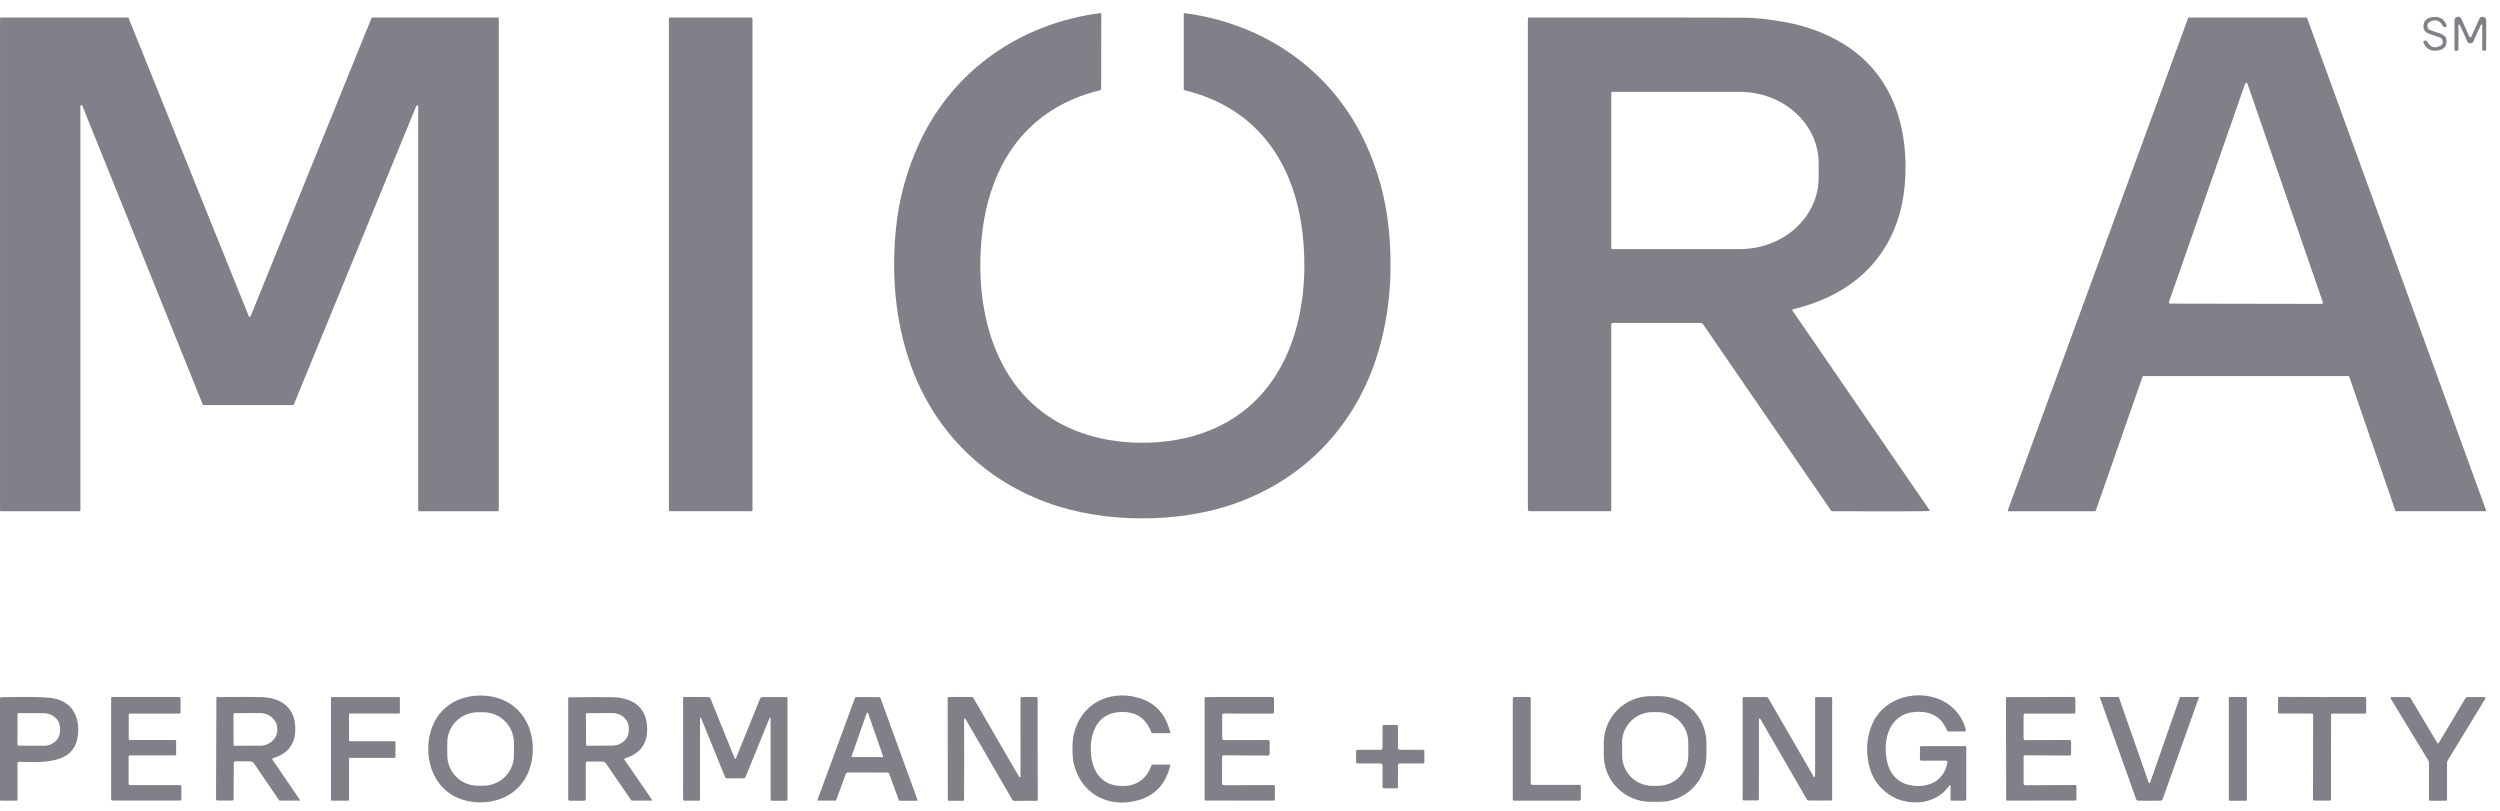 <svg width="114" height="37" viewBox="0 0 114 37" fill="none" xmlns="http://www.w3.org/2000/svg">
<path d="M52.085 20.19C53.142 20.19 54.162 20.021 55.111 19.647C58.718 18.223 59.764 14.338 59.416 10.825C59.085 7.504 57.389 4.941 54.031 4.118C54.016 4.115 54.003 4.106 53.994 4.094C53.984 4.082 53.979 4.067 53.979 4.052V0.644C53.979 0.638 53.98 0.632 53.983 0.626C53.986 0.62 53.989 0.615 53.994 0.611C53.999 0.607 54.004 0.604 54.01 0.602C54.016 0.6 54.023 0.599 54.029 0.6C57.643 1.08 60.715 3.187 62.258 6.514C62.827 7.744 63.181 9.028 63.32 10.365C63.535 12.451 63.377 14.571 62.675 16.575C61.636 19.54 59.449 21.8 56.481 22.9C55.103 23.411 53.613 23.638 52.082 23.637C50.55 23.636 49.061 23.406 47.684 22.894C44.718 21.789 42.534 19.526 41.5 16.558C40.801 14.554 40.646 12.434 40.864 10.347C41.005 9.011 41.361 7.728 41.933 6.498C43.479 3.173 46.556 1.072 50.17 0.597C50.176 0.596 50.182 0.597 50.188 0.599C50.194 0.601 50.2 0.604 50.205 0.608C50.209 0.612 50.213 0.617 50.216 0.623C50.218 0.629 50.219 0.635 50.219 0.641L50.214 4.049C50.214 4.064 50.209 4.079 50.2 4.091C50.19 4.103 50.177 4.112 50.162 4.115C46.804 4.933 45.103 7.494 44.767 10.814C44.414 14.326 45.453 18.213 49.059 19.643C50.008 20.018 51.027 20.189 52.085 20.19Z" fill="#817F87"/>
<path d="M13.356 18.472H9.288C9.278 18.472 9.269 18.47 9.262 18.464C9.254 18.459 9.248 18.452 9.245 18.443L3.755 4.824C3.751 4.814 3.744 4.806 3.734 4.8C3.725 4.795 3.714 4.794 3.704 4.795C3.693 4.797 3.684 4.803 3.677 4.811C3.67 4.819 3.666 4.83 3.666 4.84V23.267C3.666 23.279 3.662 23.291 3.653 23.299C3.645 23.308 3.633 23.313 3.621 23.313H0.047C0.034 23.313 0.023 23.308 0.014 23.299C0.006 23.291 0.001 23.279 0.001 23.267V0.846C0.001 0.834 0.006 0.822 0.014 0.814C0.023 0.805 0.034 0.801 0.047 0.801H5.823C5.832 0.801 5.841 0.803 5.849 0.808C5.856 0.814 5.862 0.821 5.866 0.83L11.344 14.419C11.347 14.428 11.353 14.435 11.36 14.44C11.368 14.445 11.377 14.448 11.386 14.448C11.395 14.448 11.404 14.445 11.412 14.44C11.419 14.435 11.425 14.428 11.429 14.419L16.938 0.828C16.941 0.82 16.947 0.813 16.955 0.808C16.962 0.803 16.971 0.8 16.98 0.801H22.699C22.711 0.801 22.722 0.805 22.731 0.814C22.739 0.822 22.744 0.834 22.744 0.846V23.268C22.744 23.28 22.739 23.292 22.731 23.301C22.722 23.309 22.711 23.314 22.699 23.314H19.115C19.103 23.314 19.091 23.309 19.083 23.301C19.074 23.292 19.07 23.28 19.07 23.268V4.853C19.07 4.842 19.066 4.832 19.059 4.823C19.053 4.815 19.043 4.809 19.033 4.807C19.022 4.805 19.011 4.806 19.002 4.812C18.993 4.817 18.985 4.825 18.981 4.835L13.399 18.444C13.395 18.453 13.389 18.46 13.382 18.465C13.374 18.47 13.365 18.472 13.356 18.472Z" fill="#817F87"/>
<path d="M34.254 0.798H30.56C30.527 0.798 30.501 0.825 30.501 0.857V23.252C30.501 23.284 30.527 23.311 30.56 23.311H34.254C34.286 23.311 34.313 23.284 34.313 23.252V0.857C34.313 0.825 34.286 0.798 34.254 0.798Z" fill="#817F87"/>
<path d="M87.98 23.29C87.942 23.336 85.416 23.312 83.57 23.313C83.553 23.313 83.537 23.309 83.523 23.301C83.508 23.294 83.496 23.283 83.487 23.269L77.65 14.773C77.641 14.759 77.628 14.747 77.613 14.739C77.598 14.732 77.581 14.727 77.564 14.727H73.535C73.519 14.727 73.503 14.734 73.492 14.745C73.48 14.757 73.474 14.772 73.474 14.789V23.273C73.474 23.283 73.47 23.293 73.462 23.3C73.455 23.308 73.445 23.312 73.434 23.312H69.748C69.728 23.312 69.708 23.304 69.694 23.289C69.68 23.275 69.671 23.256 69.671 23.235V0.842C69.671 0.831 69.676 0.82 69.684 0.813C69.691 0.805 69.702 0.801 69.713 0.801C75.166 0.798 78.435 0.8 79.519 0.806C80.059 0.808 80.698 0.878 81.436 1.016C82.404 1.196 83.277 1.524 84.055 1.999C85.764 3.043 86.633 4.704 86.844 6.679C86.964 7.808 86.873 9.067 86.51 10.104C85.739 12.305 84.006 13.562 81.756 14.104C81.75 14.106 81.745 14.109 81.741 14.113C81.736 14.117 81.733 14.122 81.731 14.127C81.728 14.133 81.728 14.139 81.728 14.145C81.729 14.151 81.731 14.156 81.734 14.161L87.983 23.256C87.986 23.261 87.987 23.267 87.987 23.273C87.987 23.279 87.984 23.285 87.98 23.29ZM73.474 4.228V11.322C73.474 11.332 73.478 11.341 73.485 11.348C73.492 11.355 73.501 11.359 73.511 11.359H79.337C80.291 11.359 81.205 11.016 81.879 10.405C82.553 9.794 82.931 8.966 82.931 8.102V7.448C82.931 6.584 82.553 5.755 81.879 5.144C81.205 4.534 80.291 4.19 79.337 4.19H73.511C73.501 4.19 73.492 4.194 73.485 4.201C73.478 4.208 73.474 4.218 73.474 4.228Z" fill="#817F87"/>
<path d="M105.204 0.822L113.363 23.267C113.365 23.272 113.366 23.278 113.365 23.283C113.364 23.288 113.362 23.293 113.359 23.298C113.356 23.302 113.352 23.306 113.347 23.308C113.343 23.311 113.338 23.312 113.332 23.312H109.26C109.254 23.312 109.247 23.309 109.241 23.305C109.236 23.301 109.231 23.296 109.229 23.289L107.124 17.171C107.121 17.164 107.117 17.158 107.112 17.154C107.106 17.15 107.099 17.148 107.092 17.148H97.734C97.728 17.148 97.721 17.15 97.715 17.154C97.71 17.158 97.706 17.163 97.703 17.169L95.565 23.291C95.563 23.297 95.559 23.303 95.553 23.307C95.548 23.311 95.541 23.313 95.534 23.313H91.587C91.582 23.313 91.576 23.312 91.572 23.309C91.567 23.307 91.563 23.303 91.56 23.299C91.557 23.294 91.555 23.289 91.554 23.284C91.553 23.279 91.554 23.273 91.556 23.268L99.779 0.822C99.781 0.816 99.786 0.81 99.791 0.807C99.797 0.803 99.803 0.801 99.81 0.801H105.173C105.18 0.801 105.187 0.803 105.192 0.807C105.198 0.81 105.202 0.816 105.204 0.822ZM98.904 13.772C98.902 13.781 98.901 13.789 98.902 13.798C98.903 13.807 98.907 13.815 98.912 13.822C98.917 13.829 98.923 13.835 98.931 13.839C98.939 13.843 98.948 13.845 98.956 13.845L105.872 13.857C105.88 13.857 105.889 13.855 105.897 13.851C105.904 13.847 105.911 13.841 105.916 13.834C105.921 13.827 105.924 13.819 105.926 13.81C105.927 13.802 105.926 13.793 105.923 13.785L102.483 3.813C102.479 3.802 102.472 3.793 102.463 3.786C102.454 3.779 102.443 3.776 102.431 3.776C102.42 3.775 102.409 3.779 102.4 3.785C102.39 3.792 102.383 3.801 102.379 3.812L98.904 13.772Z" fill="#817F87"/>
<path d="M111.057 1.459C111.291 1.537 111.559 1.587 111.566 1.86C111.572 2.119 111.433 2.267 111.149 2.305C110.836 2.347 110.623 2.224 110.509 1.937C110.505 1.927 110.504 1.917 110.505 1.906C110.506 1.896 110.51 1.886 110.515 1.878C110.521 1.869 110.529 1.862 110.538 1.857C110.548 1.852 110.558 1.85 110.568 1.85H110.605C110.621 1.85 110.637 1.854 110.651 1.863C110.664 1.871 110.676 1.883 110.683 1.898C110.817 2.159 111.014 2.224 111.272 2.092C111.387 2.033 111.418 1.937 111.366 1.802C111.36 1.785 111.35 1.77 111.337 1.757C111.325 1.743 111.31 1.733 111.294 1.726C111.25 1.706 111.159 1.672 111.019 1.625C110.786 1.547 110.516 1.497 110.51 1.224C110.504 0.965 110.643 0.817 110.928 0.779C111.24 0.737 111.453 0.86 111.567 1.147C111.571 1.157 111.573 1.167 111.572 1.178C111.571 1.188 111.567 1.198 111.561 1.207C111.555 1.215 111.547 1.222 111.538 1.227C111.529 1.232 111.519 1.234 111.508 1.234H111.472C111.456 1.234 111.44 1.23 111.426 1.221C111.412 1.213 111.401 1.201 111.393 1.187C111.259 0.925 111.063 0.86 110.805 0.992C110.69 1.051 110.658 1.147 110.71 1.282C110.723 1.316 110.749 1.344 110.782 1.358C110.825 1.378 110.917 1.412 111.057 1.459Z" fill="#817F87"/>
<path d="M112.647 1.975C112.58 1.975 112.534 1.946 112.508 1.888C112.396 1.628 112.282 1.376 112.164 1.133C112.161 1.127 112.156 1.121 112.15 1.118C112.143 1.115 112.136 1.115 112.129 1.116C112.122 1.118 112.116 1.121 112.112 1.127C112.108 1.132 112.105 1.139 112.105 1.146V2.235C112.105 2.257 112.096 2.278 112.081 2.293C112.065 2.309 112.044 2.318 112.022 2.318H111.986C111.97 2.318 111.954 2.311 111.943 2.3C111.931 2.288 111.925 2.273 111.925 2.257V0.93C111.924 0.892 111.937 0.855 111.96 0.826C111.984 0.796 112.017 0.776 112.054 0.768C112.091 0.76 112.13 0.765 112.164 0.782C112.197 0.8 112.224 0.828 112.239 0.863C112.35 1.108 112.47 1.376 112.599 1.665C112.611 1.689 112.626 1.701 112.647 1.701C112.669 1.701 112.685 1.689 112.696 1.665C112.825 1.376 112.945 1.108 113.057 0.863C113.072 0.828 113.098 0.8 113.132 0.782C113.165 0.765 113.204 0.76 113.241 0.768C113.278 0.776 113.311 0.796 113.335 0.826C113.358 0.855 113.371 0.892 113.371 0.93L113.369 2.257C113.369 2.273 113.363 2.288 113.352 2.3C113.34 2.311 113.325 2.318 113.308 2.318H113.272C113.25 2.318 113.229 2.309 113.213 2.293C113.198 2.278 113.189 2.257 113.189 2.235L113.19 1.146C113.19 1.139 113.188 1.132 113.183 1.127C113.179 1.121 113.173 1.118 113.166 1.116C113.159 1.115 113.152 1.115 113.146 1.118C113.139 1.121 113.134 1.127 113.131 1.133C113.014 1.376 112.899 1.628 112.786 1.888C112.761 1.946 112.715 1.975 112.647 1.975Z" fill="#817F87"/>
<path d="M24.296 34.129C24.306 35.203 23.759 36.106 22.779 36.445C22.082 36.686 21.226 36.619 20.624 36.257C19.891 35.816 19.537 35.012 19.529 34.175C19.52 33.337 19.86 32.526 20.585 32.072C21.18 31.699 22.034 31.615 22.734 31.842C23.721 32.163 24.285 33.055 24.296 34.129ZM23.435 33.868C23.435 33.685 23.398 33.504 23.328 33.336C23.258 33.167 23.155 33.014 23.025 32.885C22.896 32.755 22.742 32.653 22.573 32.584C22.403 32.514 22.222 32.478 22.039 32.479L21.786 32.479C21.416 32.48 21.062 32.627 20.801 32.888C20.54 33.15 20.394 33.504 20.395 33.873L20.396 34.44C20.396 34.623 20.432 34.804 20.503 34.973C20.573 35.141 20.676 35.295 20.806 35.424C20.935 35.553 21.089 35.655 21.258 35.725C21.427 35.794 21.609 35.83 21.792 35.83L22.045 35.829C22.414 35.828 22.769 35.681 23.03 35.42C23.291 35.158 23.437 34.804 23.436 34.435L23.435 33.868Z" fill="#817F87"/>
<path d="M49.739 34.158C49.742 35.071 50.158 35.825 51.143 35.843C51.823 35.855 52.279 35.536 52.512 34.888C52.514 34.882 52.519 34.876 52.524 34.872C52.53 34.868 52.536 34.866 52.543 34.866H53.349C53.352 34.866 53.355 34.867 53.358 34.868C53.361 34.87 53.363 34.872 53.365 34.874C53.367 34.877 53.368 34.879 53.369 34.882C53.37 34.885 53.37 34.888 53.369 34.891C53.169 35.724 52.695 36.253 51.949 36.477C50.584 36.888 49.274 36.215 48.959 34.796C48.924 34.639 48.906 34.427 48.905 34.16C48.905 33.894 48.921 33.682 48.955 33.525C49.263 32.103 50.569 31.424 51.936 31.826C52.683 32.046 53.16 32.572 53.365 33.404C53.366 33.407 53.366 33.41 53.365 33.413C53.365 33.416 53.364 33.419 53.362 33.422C53.36 33.424 53.357 33.426 53.354 33.428C53.352 33.429 53.348 33.43 53.345 33.43L52.539 33.434C52.532 33.434 52.526 33.432 52.52 33.428C52.514 33.424 52.51 33.419 52.508 33.412C52.271 32.765 51.813 32.45 51.133 32.465C50.149 32.488 49.737 33.245 49.739 34.158Z" fill="#817F87"/>
<path d="M77.812 34.437C77.811 35.002 77.586 35.543 77.185 35.942C76.784 36.341 76.241 36.564 75.675 36.563L75.263 36.563C74.982 36.562 74.705 36.507 74.446 36.399C74.188 36.291 73.953 36.134 73.755 35.936C73.557 35.738 73.4 35.503 73.293 35.244C73.187 34.985 73.132 34.708 73.132 34.428L73.133 33.872C73.134 33.306 73.36 32.765 73.761 32.366C74.162 31.967 74.705 31.744 75.271 31.745L75.683 31.745C75.964 31.746 76.241 31.802 76.5 31.909C76.758 32.017 76.993 32.174 77.191 32.372C77.389 32.57 77.546 32.806 77.653 33.064C77.759 33.323 77.814 33.6 77.814 33.88L77.812 34.437ZM76.986 33.853C76.985 33.672 76.949 33.492 76.879 33.325C76.809 33.157 76.707 33.005 76.578 32.877C76.45 32.748 76.297 32.647 76.129 32.578C75.96 32.508 75.78 32.473 75.599 32.473L75.35 32.474C75.168 32.474 74.988 32.51 74.82 32.58C74.652 32.65 74.5 32.752 74.371 32.88C74.243 33.009 74.141 33.162 74.072 33.329C74.003 33.497 73.967 33.677 73.968 33.859L73.969 34.455C73.969 34.636 74.005 34.816 74.075 34.983C74.145 35.151 74.247 35.303 74.376 35.431C74.505 35.56 74.658 35.661 74.826 35.73C74.994 35.8 75.174 35.835 75.356 35.835L75.604 35.834C75.786 35.834 75.966 35.798 76.134 35.728C76.302 35.658 76.454 35.556 76.583 35.428C76.711 35.299 76.813 35.147 76.882 34.979C76.951 34.811 76.987 34.631 76.987 34.449L76.986 33.853Z" fill="#817F87"/>
<path d="M88.944 35.836C88.944 35.83 88.942 35.824 88.938 35.819C88.935 35.814 88.93 35.81 88.924 35.808C88.918 35.806 88.912 35.806 88.906 35.808C88.9 35.81 88.895 35.814 88.891 35.819C88.305 36.705 86.991 36.801 86.157 36.243C85.566 35.847 85.233 35.257 85.158 34.474C85.109 33.959 85.178 33.479 85.366 33.035C86.137 31.211 89.107 31.241 89.642 33.274C89.645 33.283 89.645 33.293 89.644 33.303C89.641 33.313 89.637 33.322 89.631 33.33C89.625 33.338 89.618 33.344 89.609 33.349C89.6 33.353 89.59 33.355 89.58 33.355H88.873C88.851 33.355 88.831 33.349 88.813 33.337C88.795 33.325 88.781 33.308 88.773 33.288C88.524 32.684 88.037 32.41 87.313 32.465C86.242 32.545 85.871 33.568 86.015 34.532C86.138 35.347 86.582 35.783 87.347 35.838C88.081 35.891 88.684 35.504 88.803 34.76C88.804 34.75 88.804 34.741 88.801 34.732C88.799 34.723 88.794 34.715 88.788 34.708C88.782 34.701 88.774 34.695 88.766 34.691C88.757 34.687 88.748 34.685 88.739 34.685H87.609C87.602 34.685 87.594 34.684 87.587 34.681C87.579 34.678 87.573 34.673 87.567 34.668C87.562 34.662 87.558 34.656 87.555 34.649C87.552 34.642 87.55 34.634 87.55 34.626V34.086C87.55 34.07 87.557 34.054 87.568 34.043C87.58 34.031 87.596 34.025 87.612 34.025H89.618C89.629 34.025 89.641 34.03 89.649 34.038C89.657 34.046 89.662 34.058 89.662 34.069V36.458C89.662 36.472 89.656 36.486 89.646 36.496C89.636 36.506 89.623 36.511 89.608 36.511H88.998C88.984 36.511 88.97 36.506 88.96 36.496C88.95 36.486 88.944 36.473 88.944 36.459V35.836Z" fill="#817F87"/>
<path d="M0.751 36.509H0.045C0.033 36.509 0.021 36.505 0.013 36.497C0.005 36.488 0 36.477 0 36.466V31.855C4.17617e-07 31.839 0.006 31.823 0.018 31.812C0.029 31.8 0.045 31.793 0.061 31.793C1.126 31.769 1.868 31.778 2.285 31.821C3.265 31.921 3.688 32.685 3.541 33.612C3.337 34.896 1.822 34.755 0.858 34.738C0.851 34.738 0.843 34.739 0.836 34.742C0.829 34.745 0.823 34.749 0.817 34.754C0.812 34.759 0.807 34.766 0.804 34.773C0.802 34.78 0.8 34.787 0.8 34.795V36.462C0.8 36.468 0.799 36.474 0.796 36.48C0.794 36.486 0.79 36.491 0.786 36.495C0.781 36.5 0.776 36.503 0.77 36.506C0.764 36.508 0.758 36.509 0.751 36.509ZM0.8 32.574L0.796 33.946C0.796 33.961 0.802 33.975 0.812 33.986C0.823 33.997 0.837 34.003 0.852 34.003L2 34.007C2.097 34.008 2.192 33.99 2.282 33.957C2.371 33.923 2.453 33.873 2.521 33.81C2.59 33.747 2.644 33.672 2.681 33.589C2.718 33.507 2.738 33.418 2.738 33.328V33.204C2.738 33.024 2.662 32.851 2.525 32.723C2.387 32.595 2.201 32.522 2.006 32.521L0.858 32.517C0.851 32.517 0.843 32.518 0.836 32.521C0.829 32.524 0.823 32.528 0.817 32.533C0.812 32.539 0.807 32.545 0.804 32.552C0.802 32.559 0.8 32.566 0.8 32.574Z" fill="#817F87"/>
<path d="M8.033 33.8V34.392C8.033 34.399 8.031 34.406 8.028 34.413C8.026 34.42 8.022 34.426 8.016 34.431C8.011 34.436 8.005 34.44 7.999 34.443C7.992 34.446 7.985 34.447 7.978 34.447H5.919C5.905 34.447 5.891 34.453 5.881 34.463C5.87 34.473 5.865 34.487 5.865 34.502V35.746C5.865 35.761 5.87 35.775 5.881 35.785C5.891 35.796 5.905 35.801 5.919 35.801H8.215C8.222 35.801 8.229 35.803 8.236 35.806C8.243 35.808 8.249 35.812 8.254 35.817C8.259 35.822 8.263 35.829 8.266 35.835C8.268 35.842 8.27 35.849 8.27 35.856V36.449C8.27 36.464 8.264 36.478 8.254 36.488C8.243 36.498 8.23 36.504 8.215 36.504H5.123C5.108 36.504 5.094 36.498 5.084 36.488C5.073 36.478 5.068 36.464 5.068 36.449V31.839C5.068 31.825 5.073 31.811 5.084 31.8C5.094 31.79 5.108 31.784 5.123 31.784H8.178C8.192 31.784 8.206 31.79 8.216 31.8C8.227 31.811 8.233 31.825 8.233 31.839V32.485C8.233 32.499 8.227 32.514 8.216 32.524C8.206 32.534 8.192 32.54 8.178 32.54H5.925C5.91 32.54 5.896 32.546 5.886 32.556C5.876 32.566 5.87 32.58 5.87 32.595V33.691C5.87 33.705 5.876 33.719 5.886 33.729C5.896 33.739 5.91 33.745 5.925 33.745H7.978C7.992 33.745 8.006 33.751 8.016 33.761C8.027 33.772 8.033 33.786 8.033 33.8Z" fill="#817F87"/>
<path d="M10.737 34.716C10.716 34.716 10.696 34.724 10.682 34.739C10.667 34.754 10.659 34.774 10.659 34.795L10.653 36.432C10.653 36.441 10.652 36.451 10.648 36.46C10.644 36.469 10.638 36.477 10.632 36.484C10.624 36.491 10.616 36.496 10.607 36.5C10.598 36.504 10.588 36.505 10.579 36.505L9.919 36.503C9.91 36.503 9.901 36.501 9.893 36.498C9.885 36.495 9.878 36.489 9.871 36.483C9.865 36.477 9.86 36.469 9.857 36.461C9.854 36.453 9.852 36.444 9.852 36.435L9.867 31.818C9.867 31.809 9.87 31.802 9.876 31.796C9.881 31.79 9.889 31.787 9.897 31.787C10.751 31.776 11.42 31.776 11.903 31.787C12.706 31.805 13.364 32.173 13.453 33.014C13.537 33.829 13.202 34.349 12.449 34.574C12.443 34.576 12.437 34.58 12.432 34.585C12.427 34.59 12.423 34.596 12.421 34.602C12.418 34.608 12.418 34.615 12.418 34.622C12.419 34.629 12.422 34.636 12.425 34.642L13.691 36.496C13.692 36.497 13.693 36.499 13.693 36.5C13.693 36.502 13.693 36.504 13.692 36.505C13.691 36.507 13.69 36.508 13.688 36.508C13.687 36.509 13.685 36.51 13.684 36.509L12.763 36.506C12.756 36.506 12.748 36.504 12.741 36.501C12.735 36.498 12.729 36.493 12.725 36.487L11.585 34.816C11.564 34.786 11.537 34.761 11.505 34.744C11.473 34.727 11.437 34.718 11.401 34.718L10.737 34.716ZM10.647 32.566L10.651 33.961C10.651 33.967 10.653 33.973 10.655 33.979C10.657 33.984 10.661 33.99 10.665 33.994C10.67 33.998 10.675 34.002 10.681 34.004C10.687 34.006 10.693 34.007 10.699 34.007L11.862 34.003C12.07 34.002 12.269 33.926 12.415 33.792C12.562 33.657 12.644 33.475 12.643 33.286V33.228C12.643 33.134 12.622 33.041 12.583 32.954C12.543 32.868 12.485 32.789 12.412 32.723C12.338 32.657 12.252 32.604 12.156 32.569C12.061 32.533 11.959 32.515 11.855 32.515L10.693 32.519C10.681 32.52 10.669 32.525 10.661 32.533C10.652 32.542 10.647 32.554 10.647 32.566Z" fill="#817F87"/>
<path d="M17.996 34.56H15.952C15.942 34.56 15.932 34.564 15.925 34.571C15.918 34.578 15.914 34.588 15.914 34.598V36.473C15.914 36.483 15.91 36.493 15.903 36.5C15.895 36.507 15.886 36.511 15.875 36.511H15.131C15.121 36.511 15.111 36.507 15.104 36.5C15.097 36.493 15.093 36.483 15.093 36.473V31.824C15.093 31.814 15.097 31.804 15.104 31.797C15.111 31.79 15.121 31.785 15.131 31.785H18.196C18.206 31.785 18.216 31.79 18.223 31.797C18.23 31.804 18.234 31.814 18.234 31.824V32.498C18.234 32.509 18.23 32.518 18.223 32.526C18.216 32.533 18.206 32.537 18.196 32.537H15.952C15.942 32.537 15.932 32.541 15.925 32.548C15.918 32.555 15.914 32.565 15.914 32.575V33.765C15.914 33.775 15.918 33.785 15.925 33.792C15.932 33.799 15.942 33.803 15.952 33.803H17.996C18.006 33.803 18.016 33.807 18.023 33.815C18.03 33.822 18.034 33.831 18.034 33.842V34.521C18.034 34.532 18.03 34.541 18.023 34.548C18.016 34.556 18.006 34.56 17.996 34.56Z" fill="#817F87"/>
<path d="M26.711 34.804V36.44C26.711 36.459 26.704 36.478 26.69 36.492C26.676 36.506 26.657 36.513 26.638 36.513H25.978C25.96 36.513 25.943 36.506 25.931 36.494C25.918 36.481 25.911 36.464 25.911 36.446V31.831C25.911 31.823 25.914 31.815 25.92 31.809C25.926 31.803 25.933 31.8 25.941 31.8C26.795 31.787 27.463 31.785 27.947 31.794C28.749 31.809 29.408 32.175 29.498 33.015C29.585 33.83 29.253 34.351 28.501 34.578C28.494 34.58 28.488 34.584 28.483 34.589C28.478 34.594 28.474 34.599 28.472 34.606C28.47 34.612 28.469 34.62 28.47 34.626C28.471 34.633 28.473 34.64 28.477 34.646L29.748 36.495C29.749 36.496 29.749 36.498 29.75 36.499C29.75 36.501 29.749 36.502 29.749 36.504C29.748 36.505 29.747 36.507 29.745 36.507C29.744 36.508 29.742 36.508 29.741 36.508H28.82C28.812 36.508 28.805 36.506 28.798 36.503C28.792 36.499 28.786 36.495 28.782 36.489L27.638 34.823C27.617 34.792 27.589 34.768 27.557 34.751C27.525 34.734 27.489 34.725 27.453 34.725H26.79C26.769 34.725 26.749 34.734 26.734 34.748C26.72 34.763 26.711 34.783 26.711 34.804ZM26.718 32.562L26.726 33.965C26.726 33.975 26.73 33.986 26.738 33.993C26.745 34.001 26.756 34.005 26.766 34.005L27.929 33.999C28.127 33.998 28.317 33.925 28.456 33.796C28.595 33.667 28.673 33.493 28.672 33.312V33.194C28.672 33.104 28.652 33.015 28.614 32.933C28.576 32.85 28.52 32.775 28.45 32.712C28.381 32.649 28.298 32.599 28.207 32.565C28.116 32.532 28.019 32.514 27.921 32.515L26.758 32.521C26.747 32.521 26.737 32.526 26.729 32.533C26.722 32.541 26.718 32.551 26.718 32.562Z" fill="#817F87"/>
<path d="M33.529 34.612C33.54 34.612 33.547 34.608 33.55 34.6C33.904 33.716 34.274 32.803 34.659 31.861C34.668 31.838 34.684 31.819 34.704 31.805C34.725 31.792 34.749 31.785 34.773 31.785H35.874C35.883 31.785 35.892 31.788 35.899 31.795C35.905 31.801 35.909 31.81 35.909 31.82V36.455C35.909 36.471 35.903 36.485 35.892 36.496C35.882 36.506 35.867 36.512 35.852 36.512H35.197C35.182 36.512 35.167 36.506 35.156 36.496C35.145 36.485 35.139 36.471 35.139 36.455V32.754C35.14 32.748 35.138 32.742 35.134 32.737C35.13 32.731 35.125 32.728 35.119 32.727C35.113 32.726 35.106 32.727 35.101 32.73C35.096 32.733 35.092 32.739 35.09 32.745L33.999 35.425C33.991 35.443 33.978 35.459 33.962 35.471C33.946 35.483 33.927 35.49 33.907 35.492C33.894 35.493 33.769 35.494 33.529 35.494C33.291 35.494 33.165 35.493 33.152 35.492C33.132 35.49 33.113 35.483 33.097 35.471C33.081 35.459 33.068 35.443 33.06 35.425L31.969 32.745C31.967 32.739 31.963 32.733 31.958 32.73C31.953 32.727 31.946 32.726 31.94 32.727C31.934 32.728 31.928 32.731 31.925 32.737C31.921 32.742 31.919 32.748 31.92 32.754L31.919 36.455C31.919 36.471 31.913 36.485 31.902 36.496C31.891 36.506 31.876 36.512 31.861 36.512L31.206 36.511C31.191 36.511 31.176 36.505 31.166 36.495C31.155 36.484 31.149 36.469 31.149 36.454L31.15 31.819C31.15 31.814 31.151 31.809 31.153 31.805C31.155 31.801 31.157 31.797 31.161 31.793C31.164 31.79 31.168 31.788 31.173 31.786C31.177 31.784 31.182 31.783 31.186 31.784L32.287 31.785C32.311 31.785 32.335 31.792 32.355 31.806C32.375 31.819 32.391 31.839 32.4 31.861C32.785 32.803 33.155 33.716 33.509 34.6C33.512 34.608 33.519 34.612 33.529 34.612Z" fill="#817F87"/>
<path d="M39.568 31.785C39.761 31.785 39.939 31.788 40.104 31.792C40.113 31.792 40.122 31.795 40.13 31.8C40.137 31.805 40.143 31.813 40.146 31.822L41.844 36.492C41.845 36.494 41.845 36.497 41.845 36.5C41.844 36.502 41.843 36.505 41.842 36.507C41.84 36.509 41.838 36.511 41.836 36.513C41.833 36.514 41.83 36.514 41.827 36.514H41.02C41.013 36.514 41.006 36.513 41.001 36.509C40.995 36.505 40.99 36.499 40.988 36.493L40.552 35.294C40.545 35.275 40.533 35.258 40.516 35.247C40.5 35.235 40.48 35.229 40.46 35.228C40.384 35.228 40.084 35.227 39.561 35.226C39.038 35.225 38.738 35.224 38.662 35.225C38.642 35.225 38.622 35.231 38.606 35.243C38.589 35.254 38.577 35.27 38.57 35.289L38.129 36.488C38.126 36.494 38.121 36.499 38.116 36.503C38.11 36.507 38.103 36.508 38.096 36.508L37.289 36.505C37.286 36.505 37.283 36.504 37.281 36.503C37.279 36.502 37.276 36.5 37.275 36.498C37.273 36.495 37.272 36.493 37.272 36.49C37.271 36.488 37.272 36.485 37.273 36.482L38.989 31.82C38.992 31.811 38.998 31.803 39.005 31.798C39.013 31.793 39.022 31.79 39.031 31.79C39.196 31.786 39.375 31.784 39.568 31.785ZM38.833 34.479C38.832 34.484 38.831 34.489 38.832 34.494C38.833 34.499 38.835 34.504 38.837 34.508C38.84 34.512 38.844 34.516 38.849 34.518C38.853 34.52 38.858 34.522 38.863 34.522L40.238 34.524C40.243 34.523 40.248 34.522 40.252 34.52C40.257 34.518 40.261 34.514 40.263 34.51C40.266 34.506 40.268 34.501 40.269 34.496C40.27 34.491 40.269 34.486 40.268 34.481L39.584 32.516C39.581 32.51 39.577 32.505 39.572 32.501C39.566 32.497 39.56 32.495 39.554 32.495C39.547 32.495 39.541 32.497 39.535 32.501C39.53 32.505 39.526 32.51 39.523 32.516L38.833 34.479Z" fill="#817F87"/>
<path d="M43.987 32.765C43.97 32.776 43.961 32.791 43.962 32.811C43.967 34.036 43.967 35.253 43.961 36.462C43.961 36.469 43.96 36.476 43.957 36.483C43.955 36.489 43.951 36.495 43.946 36.5C43.941 36.505 43.935 36.509 43.928 36.512C43.921 36.515 43.914 36.516 43.907 36.516H43.278C43.27 36.517 43.263 36.515 43.256 36.512C43.248 36.51 43.242 36.505 43.236 36.5C43.231 36.495 43.227 36.489 43.224 36.481C43.221 36.474 43.219 36.467 43.219 36.459L43.214 31.831C43.214 31.819 43.219 31.807 43.227 31.799C43.236 31.79 43.247 31.785 43.26 31.785L44.298 31.783C44.317 31.783 44.335 31.788 44.352 31.798C44.368 31.807 44.382 31.821 44.391 31.837L46.47 35.422C46.474 35.428 46.48 35.434 46.487 35.437C46.495 35.44 46.503 35.44 46.51 35.438C46.518 35.436 46.525 35.432 46.529 35.425C46.534 35.419 46.537 35.412 46.537 35.404L46.533 31.829C46.533 31.823 46.534 31.817 46.537 31.811C46.539 31.806 46.542 31.801 46.546 31.797C46.55 31.793 46.555 31.789 46.561 31.787C46.566 31.785 46.572 31.783 46.578 31.783L47.271 31.782C47.283 31.782 47.294 31.787 47.302 31.795C47.31 31.803 47.315 31.814 47.315 31.826L47.321 36.462C47.321 36.469 47.319 36.476 47.317 36.483C47.314 36.489 47.31 36.496 47.305 36.501C47.3 36.506 47.294 36.51 47.287 36.513C47.28 36.515 47.273 36.517 47.266 36.516L46.252 36.519C46.234 36.518 46.216 36.514 46.2 36.504C46.184 36.495 46.17 36.482 46.161 36.466L44.019 32.773C44.018 32.77 44.016 32.768 44.013 32.766C44.011 32.764 44.008 32.763 44.005 32.762C44.002 32.761 43.999 32.761 43.996 32.762C43.993 32.762 43.99 32.764 43.987 32.765Z" fill="#817F87"/>
<path d="M55.73 33.673C55.73 33.693 55.738 33.712 55.752 33.726C55.766 33.74 55.785 33.747 55.805 33.747L57.823 33.745C57.833 33.745 57.843 33.747 57.852 33.751C57.861 33.755 57.869 33.76 57.876 33.767C57.883 33.774 57.889 33.782 57.892 33.791C57.896 33.8 57.898 33.81 57.898 33.82L57.895 34.374C57.895 34.385 57.892 34.396 57.888 34.406C57.884 34.416 57.878 34.424 57.87 34.432C57.863 34.439 57.854 34.445 57.844 34.449C57.834 34.453 57.823 34.455 57.813 34.455L55.799 34.441C55.79 34.441 55.781 34.442 55.772 34.446C55.763 34.449 55.755 34.454 55.749 34.461C55.742 34.468 55.737 34.475 55.733 34.484C55.73 34.492 55.728 34.502 55.728 34.511L55.725 35.73C55.725 35.74 55.727 35.75 55.731 35.759C55.735 35.768 55.741 35.777 55.748 35.784C55.755 35.791 55.764 35.796 55.773 35.8C55.782 35.804 55.792 35.806 55.802 35.806L58.072 35.8C58.08 35.8 58.089 35.802 58.096 35.805C58.104 35.808 58.111 35.813 58.117 35.819C58.123 35.825 58.128 35.832 58.131 35.839C58.134 35.847 58.136 35.855 58.136 35.864L58.134 36.445C58.134 36.462 58.127 36.477 58.116 36.489C58.104 36.501 58.088 36.507 58.072 36.507L54.972 36.505C54.961 36.505 54.95 36.501 54.942 36.492C54.934 36.484 54.93 36.473 54.93 36.462L54.929 31.824C54.929 31.813 54.933 31.803 54.94 31.796C54.947 31.789 54.958 31.785 54.968 31.785L58.025 31.783C58.044 31.783 58.061 31.791 58.074 31.804C58.087 31.817 58.095 31.834 58.095 31.853L58.094 32.475C58.094 32.492 58.087 32.509 58.075 32.521C58.062 32.533 58.046 32.541 58.028 32.541L55.798 32.538C55.78 32.538 55.763 32.545 55.75 32.557C55.738 32.57 55.731 32.587 55.731 32.605L55.73 33.673Z" fill="#817F87"/>
<path d="M72.023 36.511H69.046C69.029 36.511 69.013 36.505 69.001 36.493C68.989 36.481 68.982 36.465 68.982 36.448V31.848C68.982 31.831 68.989 31.815 69.001 31.803C69.013 31.791 69.029 31.784 69.046 31.784H69.737C69.754 31.784 69.77 31.791 69.781 31.803C69.793 31.815 69.8 31.831 69.8 31.848V35.727C69.8 35.744 69.807 35.76 69.819 35.772C69.83 35.783 69.846 35.79 69.863 35.79H72.023C72.04 35.79 72.056 35.797 72.068 35.809C72.079 35.82 72.086 35.836 72.086 35.853V36.448C72.086 36.465 72.079 36.481 72.068 36.493C72.056 36.505 72.04 36.511 72.023 36.511Z" fill="#817F87"/>
<path d="M80.232 32.763C80.215 32.774 80.206 32.789 80.207 32.809C80.21 34.029 80.209 35.241 80.202 36.445C80.202 36.459 80.196 36.473 80.186 36.483C80.176 36.493 80.162 36.499 80.148 36.499H79.521C79.505 36.499 79.491 36.493 79.48 36.482C79.469 36.471 79.463 36.457 79.463 36.442V31.832C79.463 31.82 79.468 31.808 79.476 31.8C79.485 31.791 79.496 31.787 79.508 31.787H80.543C80.561 31.787 80.58 31.791 80.597 31.801C80.613 31.81 80.626 31.824 80.636 31.84L82.701 35.412C82.705 35.419 82.711 35.424 82.719 35.427C82.726 35.43 82.734 35.431 82.742 35.429C82.749 35.427 82.756 35.422 82.761 35.416C82.766 35.41 82.768 35.403 82.769 35.395V31.834C82.769 31.822 82.773 31.81 82.782 31.802C82.79 31.793 82.801 31.789 82.813 31.789H83.503C83.515 31.789 83.526 31.793 83.534 31.801C83.542 31.809 83.547 31.82 83.547 31.832V36.449C83.547 36.464 83.541 36.478 83.531 36.488C83.521 36.498 83.507 36.504 83.493 36.504H82.484C82.465 36.504 82.447 36.499 82.431 36.49C82.415 36.481 82.402 36.467 82.392 36.451L80.264 32.771C80.262 32.768 80.26 32.766 80.258 32.764C80.256 32.762 80.253 32.761 80.25 32.76C80.247 32.759 80.243 32.759 80.24 32.76C80.237 32.76 80.234 32.762 80.232 32.763Z" fill="#817F87"/>
<path d="M92.275 33.674C92.275 33.684 92.277 33.694 92.281 33.703C92.285 33.712 92.29 33.721 92.297 33.728C92.305 33.735 92.313 33.74 92.322 33.744C92.332 33.748 92.341 33.75 92.352 33.749L94.368 33.743C94.388 33.743 94.407 33.751 94.421 33.765C94.435 33.779 94.443 33.797 94.443 33.817L94.442 34.372C94.442 34.383 94.44 34.394 94.436 34.404C94.431 34.413 94.425 34.422 94.418 34.43C94.41 34.437 94.401 34.443 94.391 34.447C94.381 34.451 94.371 34.453 94.36 34.453L92.347 34.442C92.338 34.442 92.329 34.443 92.32 34.447C92.311 34.45 92.303 34.456 92.296 34.462C92.29 34.469 92.285 34.477 92.281 34.486C92.278 34.494 92.276 34.504 92.276 34.513V35.732C92.276 35.752 92.284 35.771 92.298 35.785C92.312 35.8 92.332 35.808 92.352 35.808L94.621 35.797C94.629 35.797 94.638 35.799 94.646 35.802C94.653 35.805 94.661 35.81 94.666 35.816C94.672 35.822 94.677 35.829 94.68 35.836C94.684 35.844 94.685 35.852 94.685 35.86V36.441C94.686 36.449 94.684 36.457 94.681 36.465C94.678 36.473 94.673 36.48 94.668 36.486C94.662 36.491 94.655 36.496 94.647 36.499C94.64 36.502 94.631 36.504 94.623 36.504L91.523 36.507C91.512 36.507 91.501 36.503 91.493 36.494C91.486 36.486 91.481 36.475 91.481 36.464L91.472 31.828C91.472 31.817 91.476 31.808 91.483 31.8C91.491 31.793 91.501 31.789 91.511 31.789L94.567 31.781C94.586 31.781 94.603 31.789 94.616 31.802C94.629 31.815 94.637 31.832 94.637 31.851L94.638 32.472C94.638 32.48 94.636 32.489 94.633 32.497C94.63 32.505 94.625 32.513 94.619 32.519C94.612 32.525 94.605 32.53 94.597 32.534C94.589 32.537 94.58 32.539 94.571 32.539L92.342 32.54C92.324 32.54 92.307 32.547 92.295 32.56C92.282 32.572 92.275 32.589 92.275 32.607V33.674Z" fill="#817F87"/>
<path d="M98.012 35.711C98.024 35.711 98.033 35.707 98.04 35.697C98.04 35.697 98.041 35.696 98.042 35.694L99.4 31.805C99.402 31.799 99.406 31.793 99.412 31.79C99.417 31.786 99.424 31.784 99.431 31.783H100.259C100.261 31.784 100.263 31.784 100.265 31.785C100.267 31.786 100.268 31.788 100.269 31.789C100.271 31.791 100.271 31.793 100.272 31.795C100.272 31.798 100.272 31.8 100.271 31.802L98.615 36.444C98.609 36.462 98.597 36.477 98.583 36.489C98.568 36.501 98.55 36.508 98.531 36.51C98.504 36.513 98.331 36.514 98.012 36.514C97.693 36.514 97.52 36.513 97.493 36.51C97.474 36.508 97.456 36.501 97.442 36.489C97.427 36.477 97.415 36.462 97.409 36.444L95.752 31.802C95.751 31.8 95.751 31.798 95.751 31.795C95.752 31.793 95.752 31.791 95.754 31.789C95.755 31.788 95.756 31.786 95.758 31.785C95.76 31.784 95.762 31.784 95.764 31.783H96.592C96.599 31.784 96.606 31.786 96.611 31.79C96.617 31.793 96.621 31.799 96.623 31.805L97.982 35.694C97.983 35.696 97.984 35.697 97.984 35.697C97.991 35.707 98 35.711 98.012 35.711Z" fill="#817F87"/>
<path d="M102.406 31.783H101.685C101.657 31.783 101.634 31.806 101.634 31.834V36.462C101.634 36.49 101.657 36.512 101.685 36.512H102.406C102.434 36.512 102.457 36.49 102.457 36.462V31.834C102.457 31.806 102.434 31.783 102.406 31.783Z" fill="#817F87"/>
<path d="M105.888 31.785C106.556 31.787 107.206 31.787 107.839 31.782C107.854 31.782 107.869 31.789 107.88 31.8C107.891 31.811 107.898 31.826 107.898 31.841V32.483C107.898 32.498 107.892 32.513 107.881 32.523C107.871 32.534 107.856 32.54 107.842 32.54H106.353C106.338 32.54 106.324 32.546 106.313 32.556C106.302 32.567 106.296 32.581 106.296 32.596L106.293 36.446C106.293 36.462 106.288 36.477 106.277 36.488C106.266 36.499 106.252 36.506 106.236 36.507C106.23 36.507 106.112 36.507 105.882 36.507C105.653 36.506 105.535 36.506 105.529 36.506C105.513 36.505 105.499 36.498 105.488 36.487C105.477 36.475 105.472 36.461 105.472 36.445L105.479 32.595C105.479 32.58 105.473 32.566 105.462 32.555C105.451 32.545 105.437 32.539 105.422 32.539L103.934 32.535C103.926 32.535 103.919 32.533 103.912 32.53C103.905 32.528 103.899 32.523 103.894 32.518C103.889 32.513 103.885 32.506 103.882 32.499C103.879 32.493 103.878 32.485 103.878 32.478L103.88 31.836C103.88 31.828 103.881 31.821 103.884 31.814C103.887 31.806 103.892 31.8 103.897 31.794C103.903 31.789 103.909 31.785 103.916 31.782C103.923 31.779 103.931 31.777 103.939 31.777C104.572 31.783 105.221 31.785 105.888 31.785Z" fill="#817F87"/>
<path d="M111.173 33.892C111.178 33.892 111.182 33.892 111.186 33.892C111.19 33.892 111.194 33.89 111.197 33.888C111.201 33.886 111.203 33.884 111.205 33.881L112.418 31.849C112.43 31.83 112.446 31.814 112.465 31.803C112.484 31.792 112.506 31.787 112.528 31.787H113.292C113.3 31.787 113.308 31.789 113.315 31.793C113.322 31.797 113.328 31.802 113.332 31.81C113.336 31.817 113.338 31.825 113.338 31.833C113.338 31.841 113.335 31.849 113.331 31.856L111.618 34.672C111.596 34.707 111.585 34.748 111.585 34.789V36.459C111.585 36.473 111.579 36.487 111.569 36.497C111.559 36.507 111.545 36.513 111.531 36.513C111.501 36.514 111.381 36.514 111.172 36.514C110.964 36.514 110.845 36.513 110.815 36.513C110.801 36.513 110.787 36.507 110.777 36.497C110.767 36.487 110.761 36.473 110.761 36.459V34.789C110.761 34.748 110.75 34.707 110.728 34.672L109.017 31.855C109.013 31.848 109.01 31.84 109.01 31.832C109.01 31.824 109.012 31.816 109.016 31.809C109.02 31.802 109.026 31.796 109.033 31.792C109.04 31.788 109.048 31.785 109.056 31.785H109.82C109.842 31.786 109.864 31.791 109.883 31.802C109.902 31.813 109.918 31.829 109.93 31.848L111.142 33.881C111.144 33.884 111.146 33.886 111.15 33.888C111.153 33.89 111.157 33.892 111.161 33.892C111.165 33.892 111.169 33.892 111.173 33.892Z" fill="#817F87"/>
<path d="M63.394 33.057C63.498 33.057 63.596 33.058 63.69 33.058C63.705 33.059 63.719 33.065 63.729 33.076C63.74 33.087 63.746 33.101 63.746 33.116V34.105C63.746 34.116 63.748 34.127 63.752 34.138C63.757 34.148 63.763 34.158 63.771 34.166C63.779 34.174 63.789 34.181 63.799 34.185C63.81 34.189 63.821 34.191 63.833 34.191H64.887C64.903 34.191 64.919 34.198 64.931 34.209C64.942 34.221 64.949 34.236 64.95 34.252C64.951 34.279 64.951 34.363 64.951 34.503C64.951 34.644 64.951 34.727 64.95 34.753C64.95 34.77 64.943 34.786 64.931 34.797C64.919 34.809 64.903 34.815 64.887 34.815L63.833 34.814C63.821 34.814 63.81 34.817 63.799 34.821C63.789 34.825 63.779 34.832 63.771 34.84C63.763 34.848 63.757 34.858 63.752 34.868C63.748 34.879 63.746 34.89 63.746 34.901L63.745 35.889C63.745 35.905 63.739 35.919 63.728 35.93C63.718 35.941 63.704 35.947 63.689 35.947C63.595 35.948 63.497 35.949 63.393 35.949C63.29 35.949 63.192 35.948 63.099 35.947C63.084 35.947 63.07 35.941 63.059 35.93C63.049 35.919 63.043 35.905 63.043 35.889V34.901C63.043 34.878 63.034 34.856 63.017 34.84C63.001 34.824 62.979 34.814 62.956 34.814H61.902C61.885 34.814 61.87 34.808 61.858 34.796C61.846 34.785 61.839 34.769 61.839 34.752C61.838 34.725 61.838 34.642 61.838 34.502C61.838 34.362 61.838 34.278 61.839 34.252C61.839 34.235 61.846 34.22 61.858 34.208C61.87 34.197 61.886 34.19 61.902 34.19H62.956C62.979 34.19 63.001 34.181 63.017 34.165C63.034 34.149 63.043 34.127 63.043 34.103L63.044 33.115C63.044 33.1 63.05 33.086 63.061 33.075C63.071 33.065 63.085 33.059 63.1 33.058C63.193 33.058 63.291 33.057 63.394 33.057Z" fill="#817F87"/>
</svg>
